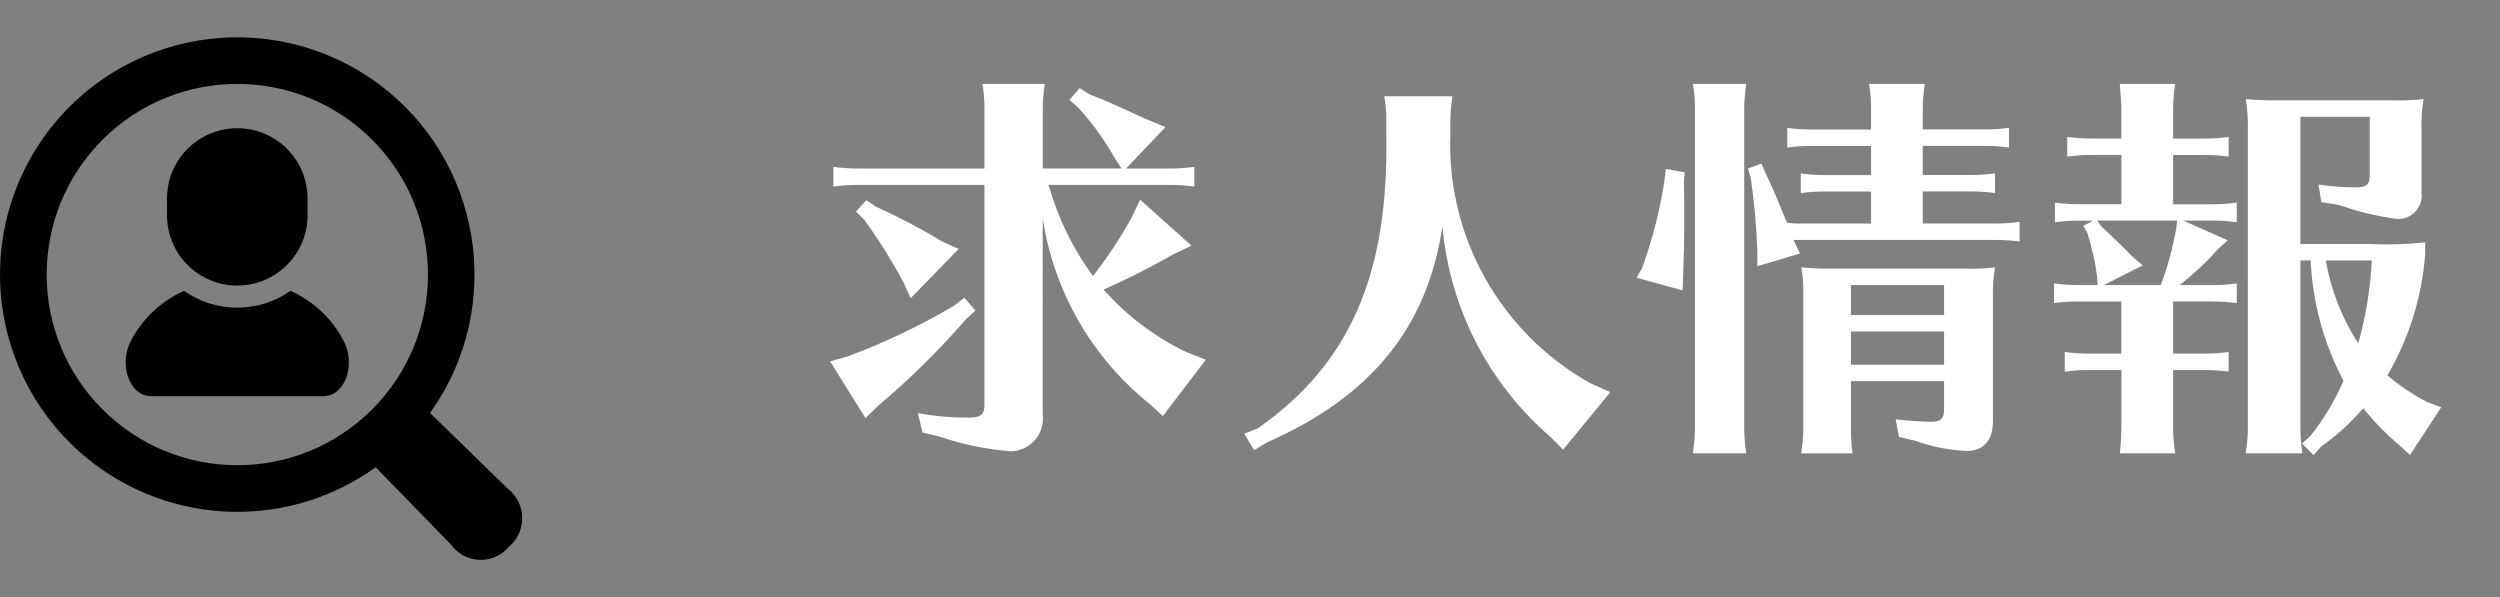 <?xml version="1.0" encoding="utf-8"?>
<!-- Generator: Adobe Illustrator 16.0.0, SVG Export Plug-In . SVG Version: 6.00 Build 0)  -->
<!DOCTYPE svg PUBLIC "-//W3C//DTD SVG 1.1//EN" "http://www.w3.org/Graphics/SVG/1.1/DTD/svg11.dtd">
<svg version="1.1" id="レイヤー_1" xmlns="http://www.w3.org/2000/svg" xmlns:xlink="http://www.w3.org/1999/xlink" x="0px"
	 y="0px" width="134px" height="32px" viewBox="0 0 134 32" enable-background="new 0 0 134 32" xml:space="preserve">
<rect x="0" y="0" width="134" height="32" fill="#808080" stroke="none"/>
<g transform="translate(-0.041 0.003)">
	<path d="M15.613,15.588c-1.714,1.199-3.996,1.199-5.709,0c-1.204,0.536-2.195,1.46-2.817,2.622c-0.7,1.252-0.152,3.023,1.066,3.023
		h9.21c1.219,0,1.771-1.771,1.066-3.023C17.809,17.048,16.817,16.124,15.613,15.588z"/>
	<path d="M12.759,15.303c2.08,0,3.767-1.687,3.767-3.767v-0.899c0-2.08-1.687-3.766-3.767-3.766c-2.08,0-3.766,1.686-3.766,3.766
		v0.899C8.993,13.616,10.679,15.303,12.759,15.303z"/>
	<path d="M27.234,26.169l-4.146-4.039c4.096-5.706,2.791-13.65-2.914-17.746C14.468,0.289,6.523,1.594,2.428,7.299
		c-4.096,5.705-2.791,13.649,2.915,17.745c4.433,3.184,10.402,3.182,14.834-0.002l4.039,4.146c0.635,0.881,1.863,1.082,2.744,0.447
		c0.132-0.096,0.251-0.205,0.356-0.33c0.848-0.713,0.957-1.979,0.244-2.826C27.465,26.364,27.355,26.261,27.234,26.169z
		 M5.535,21.94c-3.991-3.992-3.99-10.463,0.001-14.453c3.991-3.991,10.462-3.99,14.452,0.001c3.99,3.991,3.99,10.459,0,14.452
		C15.998,25.931,9.527,25.931,5.535,21.94C5.536,21.94,5.535,21.94,5.535,21.94z"/>
</g>
<g transform="matrix(1, 0, 0, 1, 0, 0)">
	<path fill="#FFFFFF" d="M55.892,11.716c0.599,3.917,2.646,7.467,5.738,9.944l0.7,0.638l2.3-3.014l-1.145-0.462
		c-1.646-0.807-3.118-1.928-4.334-3.3c1.266-0.559,2.5-1.183,3.7-1.87l1.012-0.484l-2.75-2.464l-0.462,0.968
		c-0.606,1.094-1.298,2.139-2.067,3.124c-1.081-1.471-1.886-3.125-2.376-4.884h6.49C63.14,9.91,63.58,9.939,64.018,10V8.944
		c-0.438,0.061-0.878,0.09-1.319,0.088h-2.341l2.112-2.222l-0.7-0.286c-0.308-0.132-0.616-0.264-0.748-0.33
		c-1.693-0.771-1.848-0.836-2.6-1.122l-0.55-0.352l-0.551,0.638l0.463,0.399c0.753,0.823,1.409,1.729,1.958,2.7l0.374,0.572h-4.225
		V5.82c0.003-0.442,0.04-0.884,0.11-1.32h-3.344c0.077,0.436,0.114,0.878,0.109,1.32v3.212h-6.775
		c-0.442,0.001-0.883-0.028-1.32-0.088V10c0.438-0.059,0.878-0.089,1.32-0.088h6.775v11.814c0,0.506-0.2,0.66-0.88,0.66
		c-0.9,0.004-1.799-0.077-2.684-0.242l0.241,1.034l0.9,0.22c1.238,0.42,2.524,0.687,3.828,0.792c0.5-0.008,0.973-0.228,1.3-0.605
		c0.329-0.377,0.481-0.878,0.418-1.375V11.716z M46.432,10.727l-0.55,0.615l0.462,0.463c0.761,1.053,1.451,2.155,2.068,3.3
		l0.399,0.88l2.574-2.64l-0.88-0.4c-1.149-0.694-2.34-1.319-3.564-1.87L46.432,10.727z M51.689,15.96l-0.571,0.44
		c-1.796,1.058-3.681,1.957-5.633,2.686l-0.989,0.286l1.892,3.036l0.726-0.7c1.673-1.409,3.232-2.947,4.664-4.6l0.507-0.462
		L51.689,15.96z M85.24,20.538c-4.832-2.7-7.732-7.89-7.5-13.42V6.48c0.003-0.442,0.039-0.884,0.109-1.32h-3.654
		c0.078,0.436,0.115,0.878,0.11,1.32v0.77c0.132,7.48-1.958,12.254-6.886,15.71l-0.727,0.286l0.528,0.88l0.7-0.418
		c5.588-2.464,8.58-6.16,9.394-11.571c0.389,4.359,2.457,8.398,5.769,11.262l0.7,0.7l2.529-3.08L85.24,20.538z M103.06,11.98v-1.72
		h2.552c0.442-0.003,0.883,0.026,1.32,0.088V9.292c-0.438,0.061-0.878,0.091-1.32,0.088h-2.552V7.818h3.322
		c0.435-0.002,0.869,0.028,1.3,0.088V6.851c-0.431,0.062-0.865,0.091-1.3,0.088h-3.322V5.82c0.003-0.442,0.04-0.884,0.11-1.32
		h-2.992c0.078,0.436,0.114,0.878,0.11,1.32v1.122h-3.19c-0.435,0.001-0.869-0.028-1.3-0.088V7.91
		c0.431-0.062,0.865-0.091,1.3-0.088h3.19v1.562h-2.464c-0.436,0.003-0.87-0.026-1.301-0.088v1.057
		c0.431-0.063,0.865-0.092,1.301-0.088h2.464v1.716h-3.675c-0.279,0.007-0.559-0.008-0.836-0.044
		c-0.418-1.057-0.836-2.024-1.144-2.662l-0.22-0.506l-0.727,0.264l0.154,0.506c0.19,1.29,0.309,2.591,0.352,3.895v0.836l2.288-0.683
		L96.13,12.86h10.8c0.441-0.002,0.883,0.027,1.32,0.088v-1.056c-0.438,0.061-0.879,0.09-1.32,0.088H103.06z M104.204,20.429v1.518
		c0,0.484-0.177,0.66-0.683,0.66c-0.64-0.012-1.278-0.056-1.914-0.132l0.177,0.945l0.857,0.2c0.897,0.327,1.84,0.513,2.794,0.55
		c0.88,0,1.386-0.571,1.386-1.584V15.96c-0.018-0.545,0.02-1.09,0.11-1.628c-0.54,0.063-1.084,0.084-1.628,0.066h-7.15
		c-0.536,0.007-1.072-0.016-1.605-0.066c0.083,0.442,0.12,0.893,0.11,1.342v7.307c0,0.368-0.029,0.736-0.089,1.1l-0.021,0.22h2.75
		c-0.061-0.437-0.09-0.878-0.088-1.319v-2.552H104.204z M104.204,19.548H99.21v-1.781h4.994V19.548z M104.204,16.887H99.21V15.28
		h4.994V16.887z M89.288,9.055l-0.066,0.571c-0.242,1.621-0.648,3.213-1.21,4.752l-0.286,0.506l2.464,0.683l0.022-0.7
		c0.044-1.188,0.065-1.826,0.065-3.1c0-0.792,0-1.013-0.021-2.046L90.3,9.236L89.288,9.055z M90.74,24.3H93.6
		c-0.07-0.437-0.106-0.877-0.109-1.319V5.82c0.003-0.442,0.039-0.884,0.109-1.32H90.74c0.077,0.436,0.114,0.878,0.109,1.32v17.16
		c0,0.368-0.029,0.736-0.088,1.1L90.74,24.3z M129.987,12.992c-0.972,0.102-1.949,0.131-2.926,0.088H123.3V6.261h3.718v3.146
		c0,0.484-0.176,0.638-0.748,0.638c-0.669-0.004-1.338-0.056-2-0.153l0.154,0.945l0.858,0.133l0.308,0.088
		c0.949,0.328,1.93,0.557,2.926,0.682c0.369,0.009,0.723-0.146,0.968-0.42c0.246-0.275,0.358-0.645,0.309-1.01V6.96
		c-0.017-0.552,0.02-1.104,0.109-1.649c-0.548,0.06-1.099,0.082-1.649,0.065h-6.229c-0.551,0.009-1.102-0.014-1.649-0.065
		c0.088,0.545,0.125,1.098,0.109,1.649V22.98c0,0.368-0.029,0.736-0.088,1.1l-0.021,0.22h3.036c-0.07-0.437-0.107-0.877-0.11-1.319
		V13.96h0.55c0.102,2.253,0.702,4.455,1.76,6.446c-0.454,1.056-1.046,2.047-1.76,2.948l-0.462,0.418l0.616,0.616l0.418-0.463
		c0.832-0.583,1.586-1.271,2.244-2.046c0.585,0.729,1.241,1.399,1.958,2l0.55,0.507l1.672-2.551l-0.792-0.308
		c-0.749-0.387-1.45-0.859-2.09-1.408c1.154-1.976,1.847-4.187,2.023-6.468V12.992z M127.13,13.96
		c-0.077,1.504-0.32,2.994-0.727,4.444c-0.876-1.348-1.468-2.859-1.739-4.444H127.13z M116.479,16.16h2.112
		c0.435-0.002,0.869,0.027,1.3,0.088v-1.056c-0.431,0.063-0.865,0.092-1.3,0.088h-1.762c0.746-0.582,1.438-1.23,2.069-1.936
		l0.506-0.463l-2.376-1.056h1.563c0.435-0.002,0.869,0.027,1.3,0.088V10.86c-0.431,0.063-0.865,0.092-1.3,0.088h-2.112v-2.64h1.672
		c0.436-0.002,0.87,0.027,1.301,0.088V7.34c-0.431,0.062-0.865,0.092-1.301,0.089h-1.672V5.82c0.003-0.442,0.04-0.884,0.11-1.32
		h-2.97c0.044,0.595,0.088,1.034,0.088,1.32v1.605h-1.628c-0.427,0-0.853-0.029-1.274-0.088v1.057
		c0.423-0.062,0.85-0.091,1.276-0.088h1.628v2.64h-2.29c-0.427,0.001-0.854-0.028-1.276-0.088v1.056
		c0.423-0.062,0.85-0.092,1.276-0.088h0.77l-0.527,0.286l0.22,0.374c0.246,0.773,0.423,1.568,0.528,2.374l0.021,0.418h-1.078
		c-0.419,0.001-0.839-0.029-1.254-0.088v1.056c0.415-0.061,0.835-0.089,1.254-0.086h2.354v2.794h-1.76
		c-0.427,0-0.853-0.029-1.274-0.088v1.056c0.423-0.061,0.849-0.091,1.276-0.088h1.76v3.146c0,0.33-0.022,0.527-0.044,0.899
		c-0.022,0.177-0.022,0.2-0.044,0.418h2.97c-0.07-0.436-0.108-0.876-0.112-1.317v-3.146h1.672c0.436-0.002,0.87,0.027,1.301,0.088
		v-1.056c-0.431,0.061-0.865,0.09-1.301,0.088h-1.672V16.16z M116.7,11.826l-0.066,0.484c-0.181,1.013-0.453,2.006-0.814,2.97
		h-3.058l2.09-1.056l-0.572-0.484c-0.399-0.418-0.836-0.836-1.386-1.364l-0.286-0.264l-0.199-0.286H116.7z"/>
</g>
</svg>
